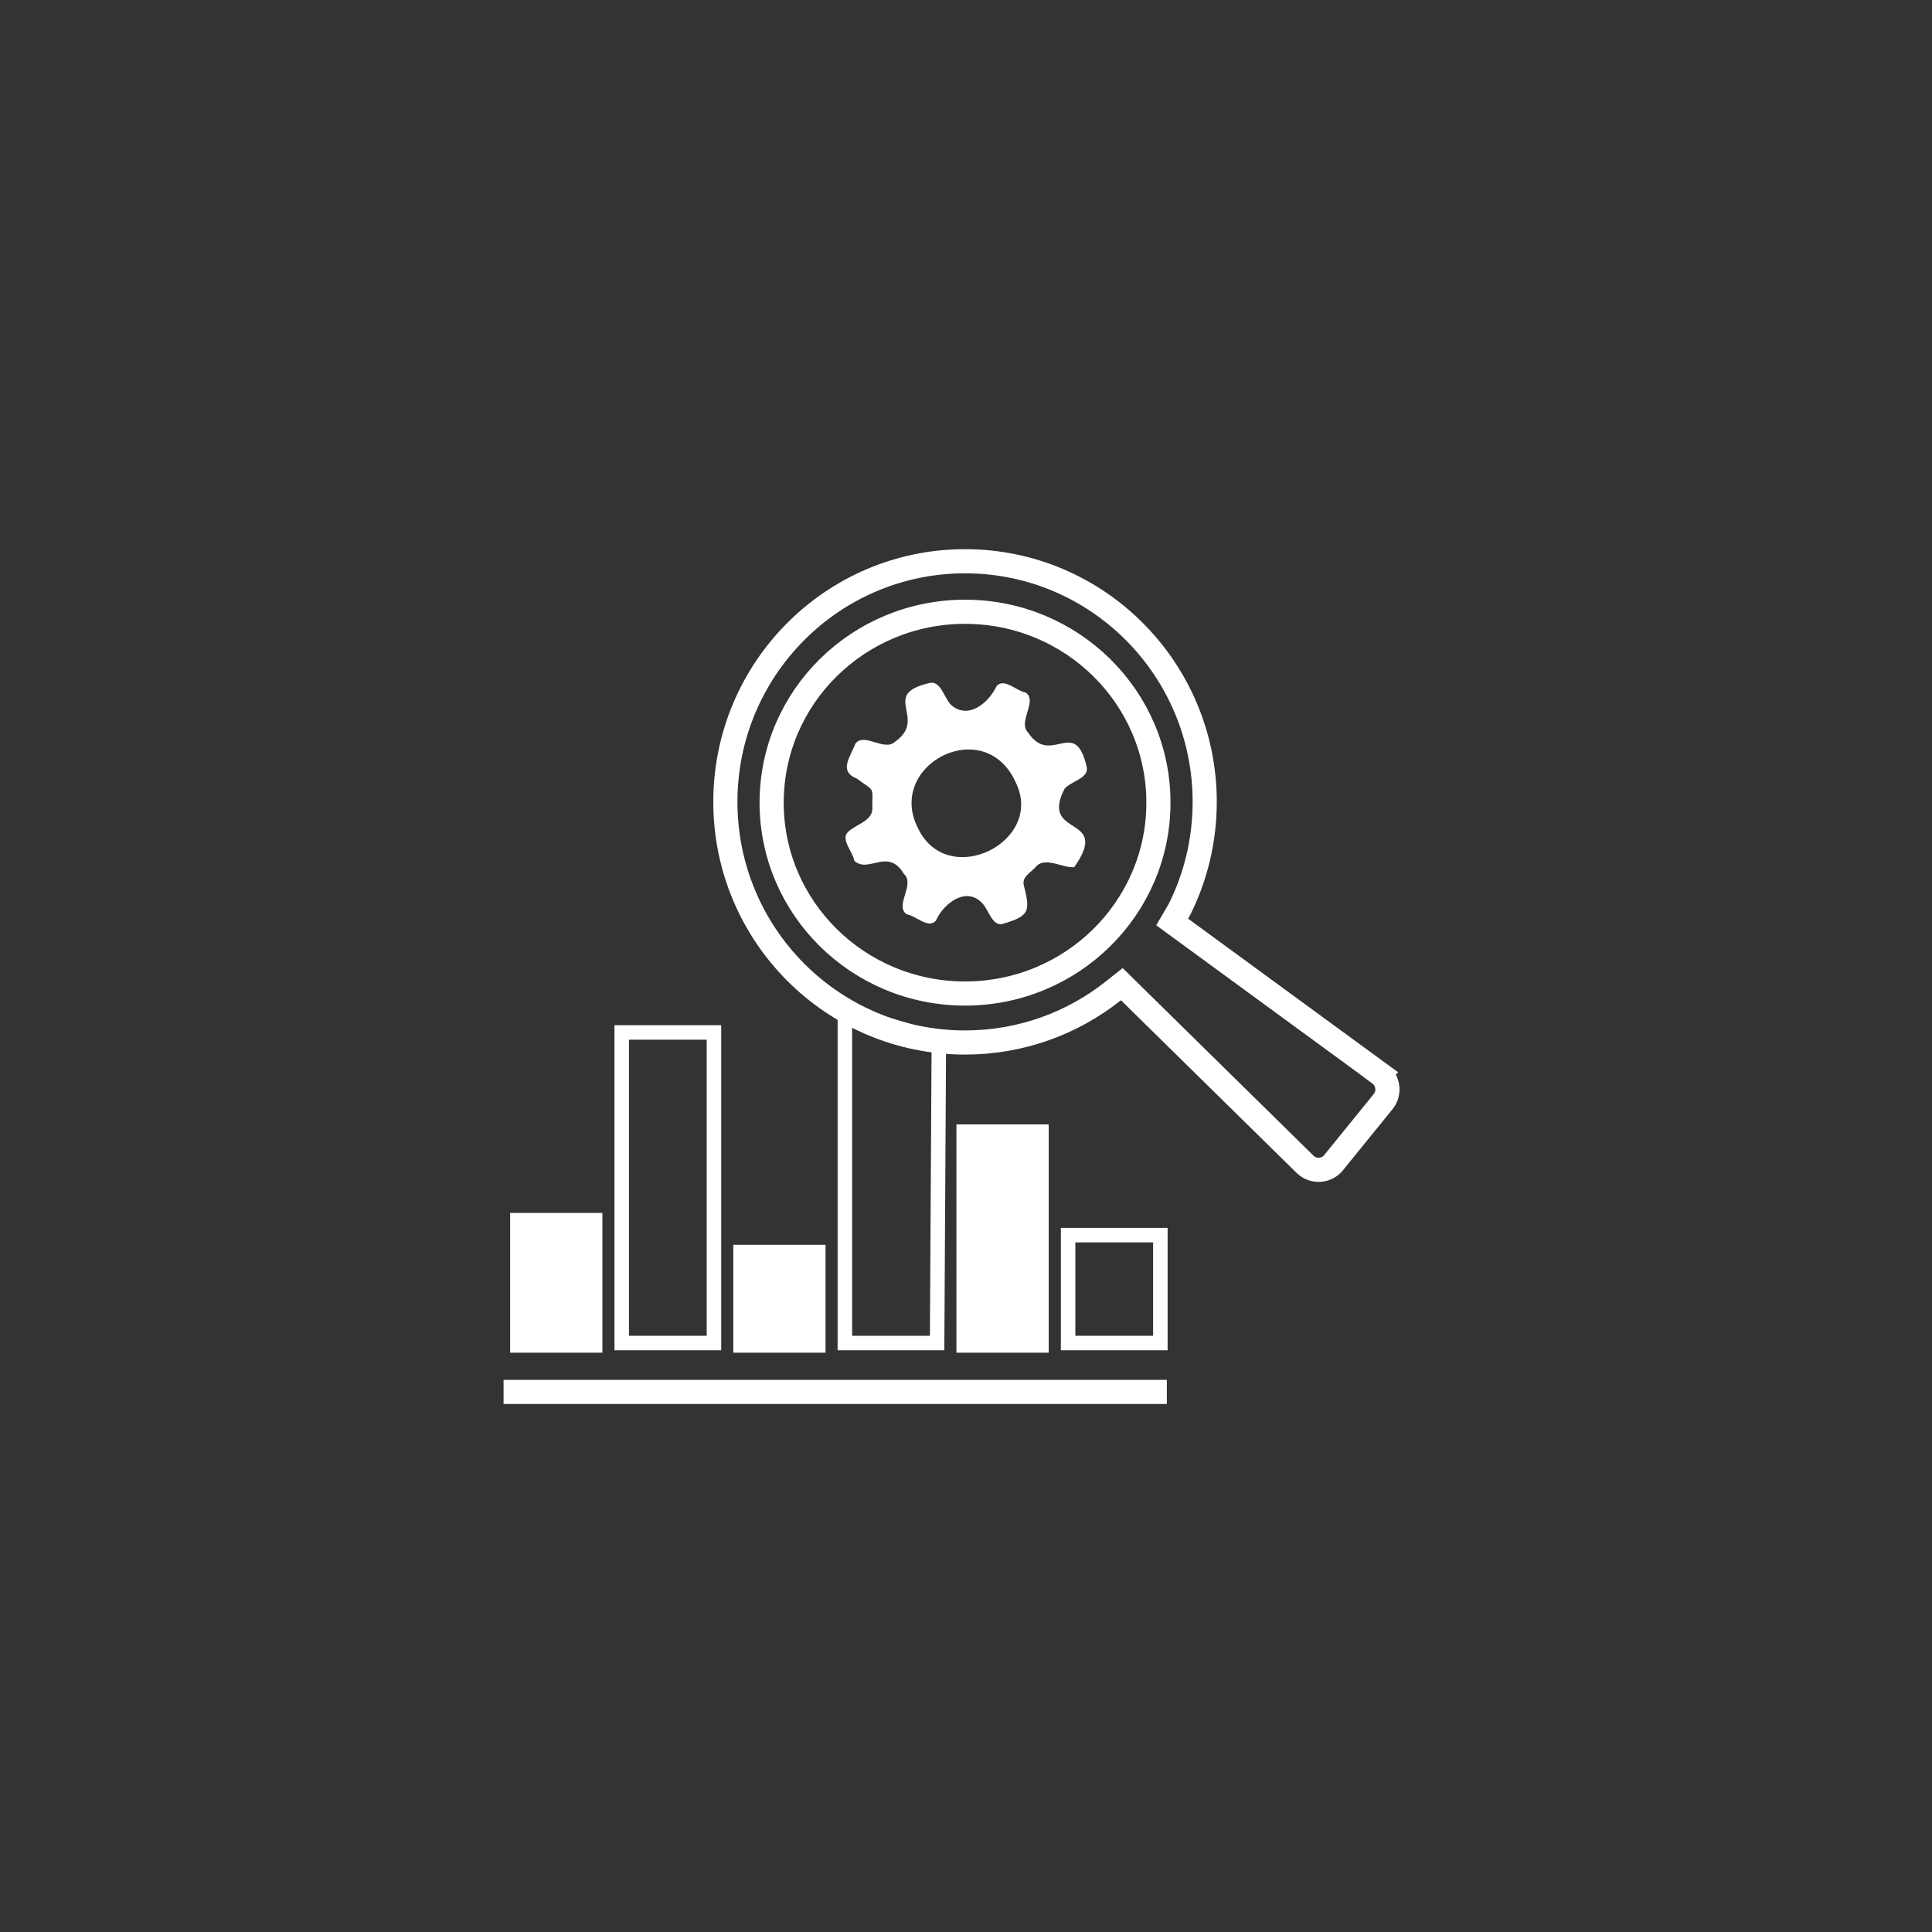 <?xml version="1.0" encoding="UTF-8"?>
<svg id="Icon" xmlns="http://www.w3.org/2000/svg" viewBox="0 0 200 200">
  <rect x="0" y="0" width="200" height="200" fill="#333333" stroke="none"/>
  <defs>
    <style>
      .cls-1, .cls-2 {
        stroke-miterlimit: 10;
      }

      .cls-1, .cls-2, .cls-3 {
        fill: none;
        stroke: #fff;
      }

      .cls-1, .cls-3 {
        stroke-width: 2.5px;
      }

      .cls-4 {
        fill: #fff;
      }

      .cls-2 {
        stroke-width: 1.5px;
      }

      .cls-3 {
        stroke-linejoin: round;
      }
    </style>
  </defs>
  <path class="cls-4" d="M111.2,89.77c-1.26.08-2.79-1.03-3.86-.17-.47.66-1.57,1.07-1.36,2.02.68,2.71.63,3.18-2.14,4.01-1.1.35-1.5-1.47-2.14-2.11-1.65-1.81-4.01-.03-4.81,1.77-.77.93-2.08-.51-3.03-.64-1.29-.9.91-3.09-.28-4.17-1.66-2.8-3.66-.01-5.14-1.37-.13-.93-1.49-2.24-.63-3.01.77-.73,2.34-1.08,2.49-2.23-.02-2.56.36-1.83-1.6-3.27-1.93-.77-.66-2.25-.15-3.62.91-1.2,3,.86,4.11-.2,3.44-2.44-1.62-4.88,3.54-6.07,1.18-.33,1.56,1.6,2.26,2.27,1.79,1.56,3.88-.22,4.72-1.97.78-.86,2.07.54,3,.68,1.27.88-.86,3.06.24,4.13,2.39,3.6,4.86-1.75,6.08,3.59.25,1.16-1.69,1.48-2.31,2.26-2.61,5.12,4.91,2.57,1.01,8.1ZM105.16,81.02c-3.21-7.19-13.51-1.86-10.12,4.74,3.08,6.38,13.11,1.39,10.12-4.74Z"/>
  <line class="cls-3" x1="52.13" y1="144.09" x2="120.79" y2="144.09"/>
  <rect class="cls-4" x="52.81" y="125.56" width="9.55" height="14.47"/>
  <polygon class="cls-2" points="97.01 139.03 87.46 139.03 87.46 104.79 97.19 107.64 97.01 139.03"/>
  <rect class="cls-2" x="64.36" y="106.88" width="9.55" height="32.15"/>
  <rect class="cls-4" x="99.01" y="116.4" width="9.55" height="23.63"/>
  <rect class="cls-4" x="75.91" y="128.86" width="9.55" height="11.17"/>
  <rect class="cls-2" x="110.57" y="127.86" width="9.55" height="11.17"/>
  <path class="cls-1" d="M142.82,111.15l-21.48-15.71.76-1.3c1.67-3.35,2.61-7.13,2.61-11.13,0-13.76-11.11-24.91-24.81-24.91s-24.81,11.15-24.81,24.91,11.11,24.91,24.81,24.91c5.8,0,11.14-2,15.36-5.35l.87-.69,18.96,18.64c.84.83,2.22.76,2.96-.16l5.13-6.32c.72-.89.55-2.2-.37-2.88ZM99.9,102.85c-11.06,0-20.02-8.85-20.02-19.76s8.96-19.76,20.02-19.76,20.02,8.85,20.02,19.76-8.96,19.76-20.02,19.76Z"/>
</svg>